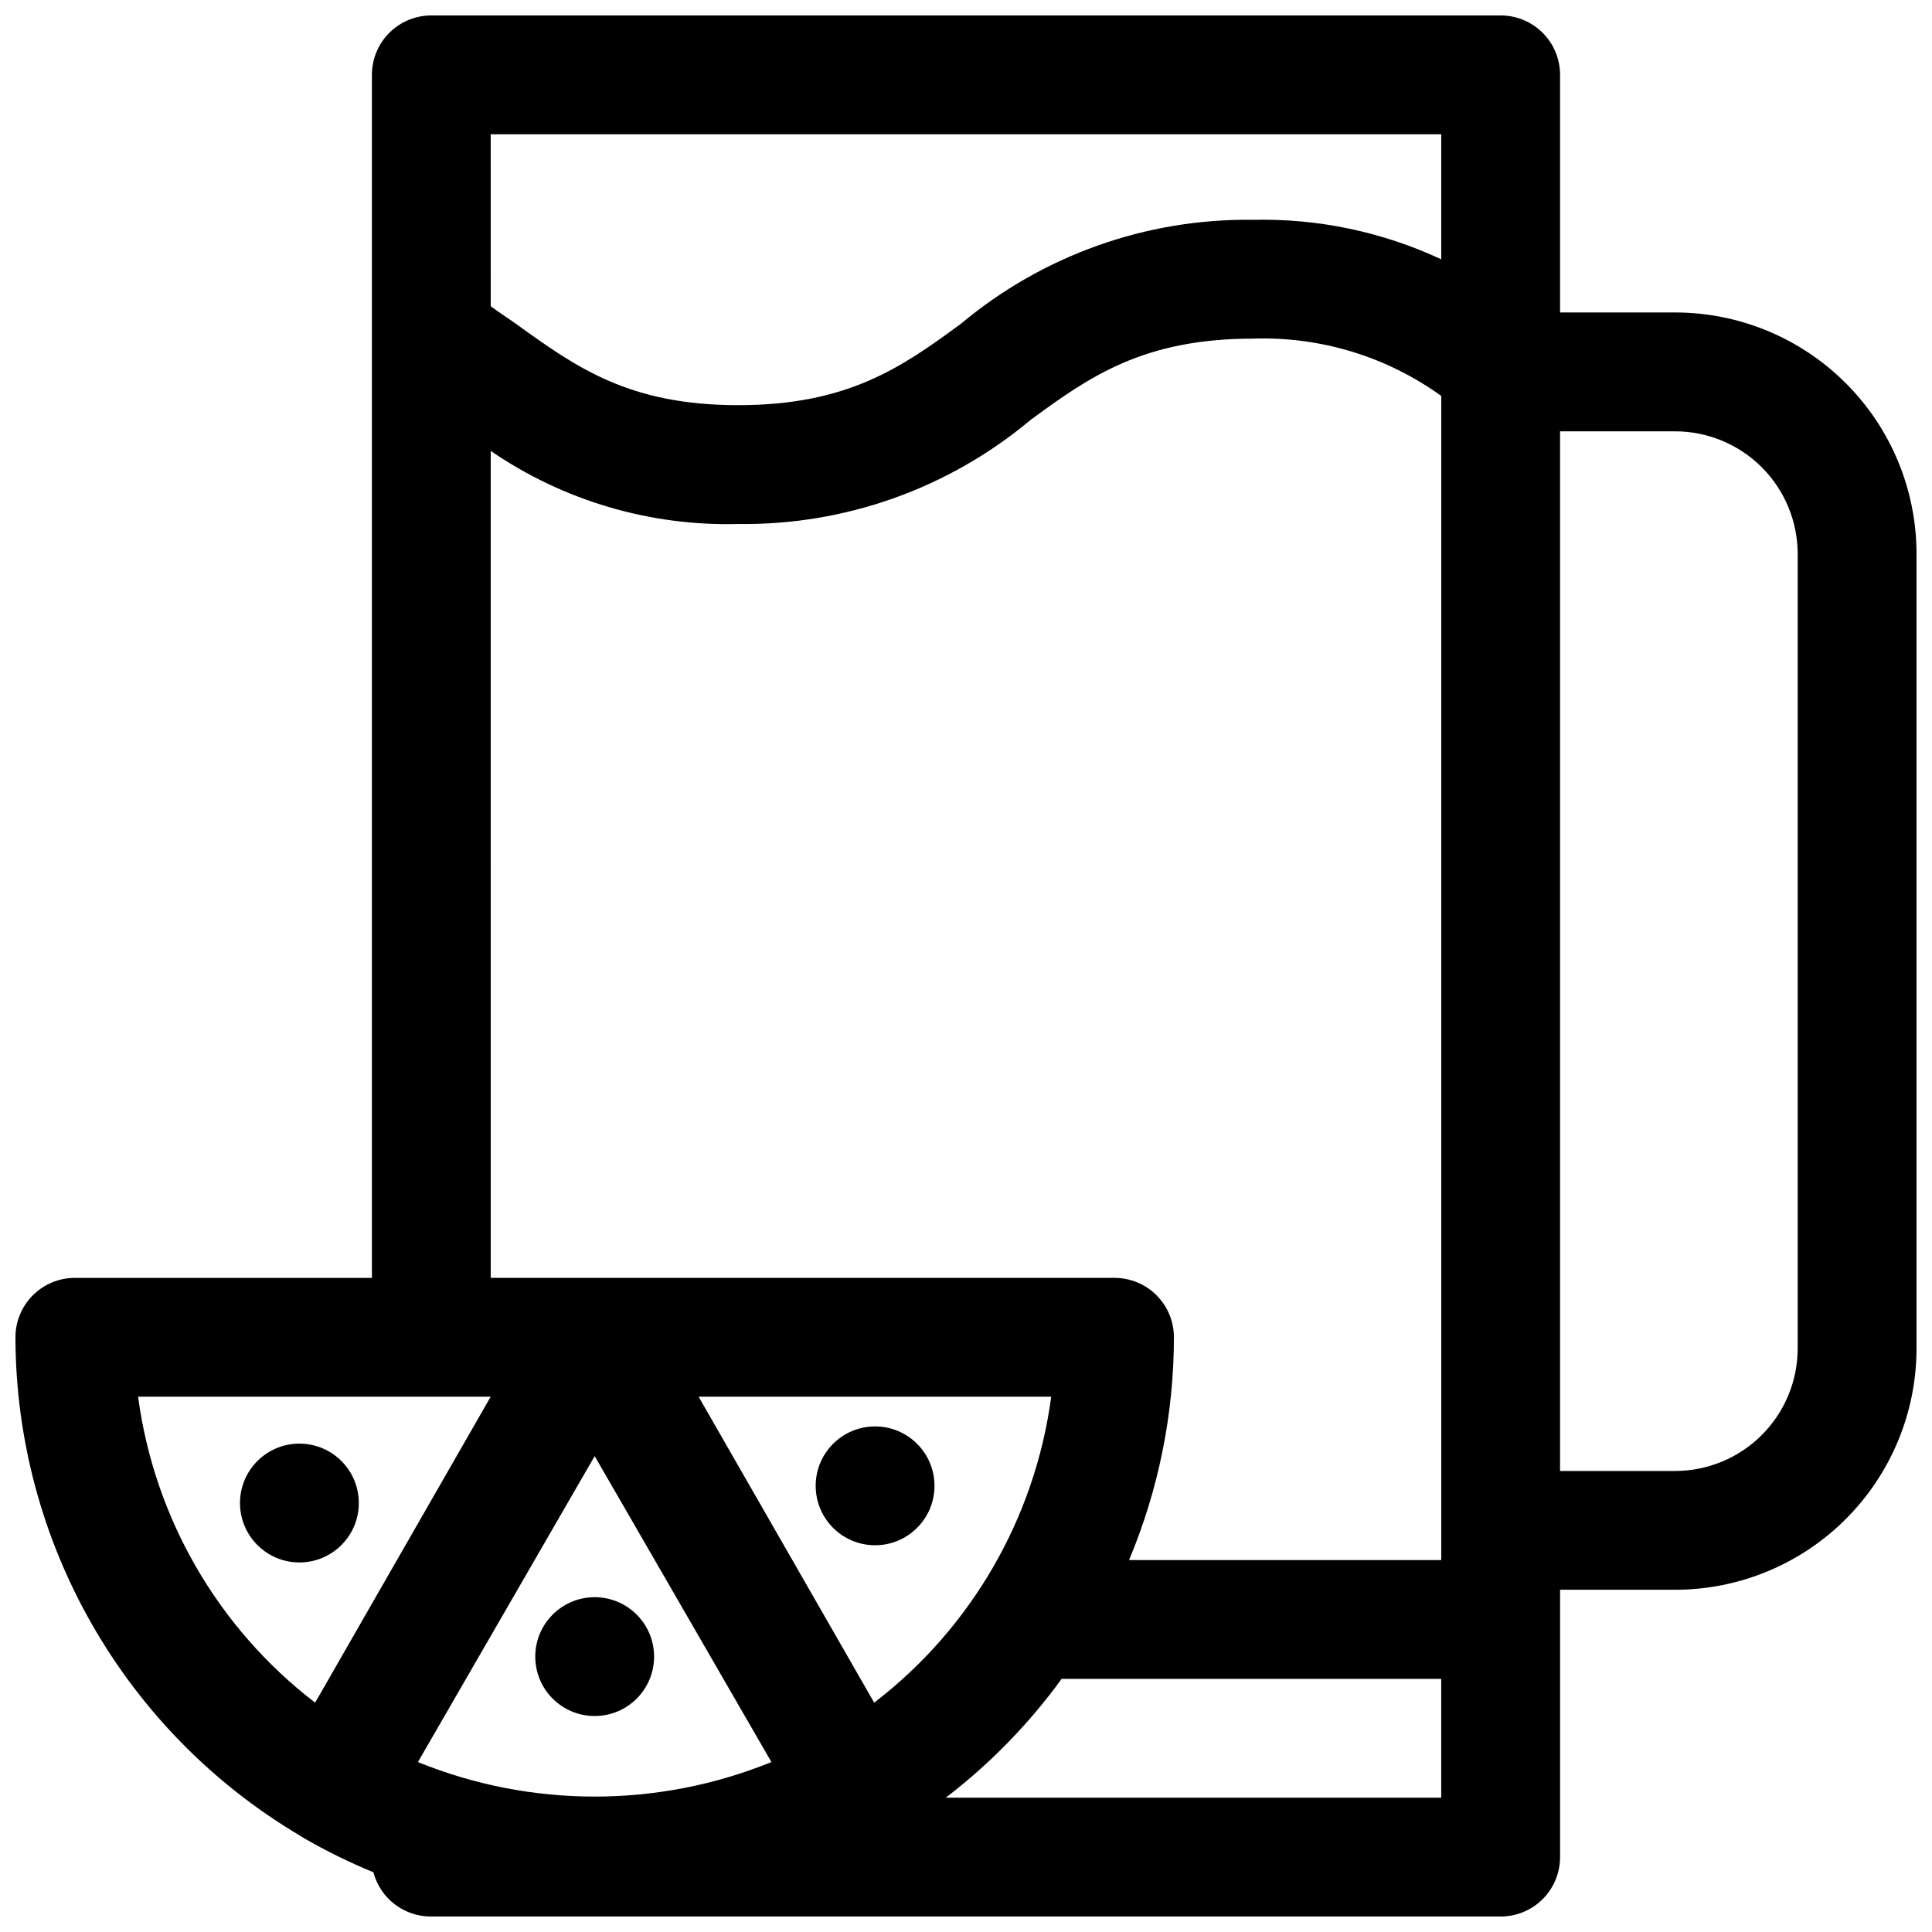 <?xml version="1.0" encoding="UTF-8"?>
<!-- Uploaded to: ICON Repo, www.svgrepo.com, Generator: ICON Repo Mixer Tools -->
<svg width="800px" height="800px" version="1.1" viewBox="144 144 512 512" xmlns="http://www.w3.org/2000/svg">
 <defs>
  <clipPath id="a">
   <path d="m148.09 148.09h503.81v503.81h-503.81z"/>
  </clipPath>
 </defs>
 <g clip-path="url(#a)">
  <path d="m587.98 226.81h-30.547v-62.977c0-4.172-1.656-8.18-4.609-11.133-2.953-2.949-6.957-4.609-11.133-4.609h-283.39c-4.176 0-8.18 1.66-11.133 4.609-2.953 2.953-4.609 6.961-4.609 11.133v318.82h-78.723c-4.172 0-8.18 1.656-11.133 4.609-2.949 2.953-4.609 6.957-4.609 11.133 0.09 54.309 28.816 104.54 75.57 132.17l0.867 0.551c5.93 3.426 12.086 6.449 18.422 9.055 0.891 3.379 2.883 6.371 5.664 8.492 2.777 2.125 6.188 3.262 9.684 3.234h283.39c4.176 0 8.18-1.656 11.133-4.609s4.609-6.957 4.609-11.133v-70.848h30.547c16.945-0.023 33.191-6.762 45.176-18.746 11.98-11.984 18.723-28.23 18.742-45.176v-210.58c0-16.961-6.731-33.227-18.715-45.227-11.988-12-28.246-18.75-45.203-18.773zm-62.035-47.23v33.141c-15.582-7.273-32.633-10.855-49.828-10.469-28.289-0.391-55.773 9.387-77.461 27.551-15.742 11.57-29.992 21.57-59.039 21.57s-42.98-10.078-59.117-21.727c-2.125-1.496-4.328-2.914-6.453-4.488l-0.004-45.578zm-251.9 83.914c19.27 13.211 42.219 19.988 65.574 19.367 28.285 0.391 55.773-9.387 77.461-27.551 15.742-11.57 29.992-21.57 59.039-21.57 17.832-0.59 35.359 4.754 49.828 15.191v308.5h-82.734c7.836-18.695 11.879-38.766 11.887-59.039 0-4.176-1.656-8.18-4.609-11.133-2.953-2.953-6.957-4.609-11.133-4.609h-165.31zm-19.289 347.47 46.84-81.082 46.84 81.082c-30.035 12.199-63.645 12.199-93.68 0zm120.91-15.742-46.523-81.082h93.441c-4.293 32.168-21.164 61.324-46.914 81.082zm-195.07-81.082h93.441l-46.523 81.082c-25.754-19.758-42.625-48.914-46.918-81.082zm214.04 106.27c11.699-8.961 22.039-19.566 30.703-31.488h100.6v31.488zm225.77-119.02c-0.02 8.594-3.441 16.832-9.52 22.91s-14.316 9.5-22.91 9.523h-30.547v-275.52h30.547c8.605 0.023 16.855 3.457 22.938 9.551 6.078 6.094 9.492 14.352 9.492 22.961z"/>
 </g>
 <path d="m239.09 542.32c0 8.695-7.047 15.746-15.742 15.746-8.695 0-15.746-7.051-15.746-15.746 0-8.695 7.051-15.742 15.746-15.742 8.695 0 15.742 7.047 15.742 15.742"/>
 <path d="m317.34 583.02c0 8.695-7.051 15.742-15.746 15.742-8.695 0-15.742-7.047-15.742-15.742 0-8.695 7.047-15.746 15.742-15.746 8.695 0 15.746 7.051 15.746 15.746"/>
 <path d="m391.65 537.76c0 8.695-7.047 15.746-15.742 15.746-8.695 0-15.742-7.051-15.742-15.746 0-8.695 7.047-15.742 15.742-15.742 8.695 0 15.742 7.047 15.742 15.742"/>
</svg>